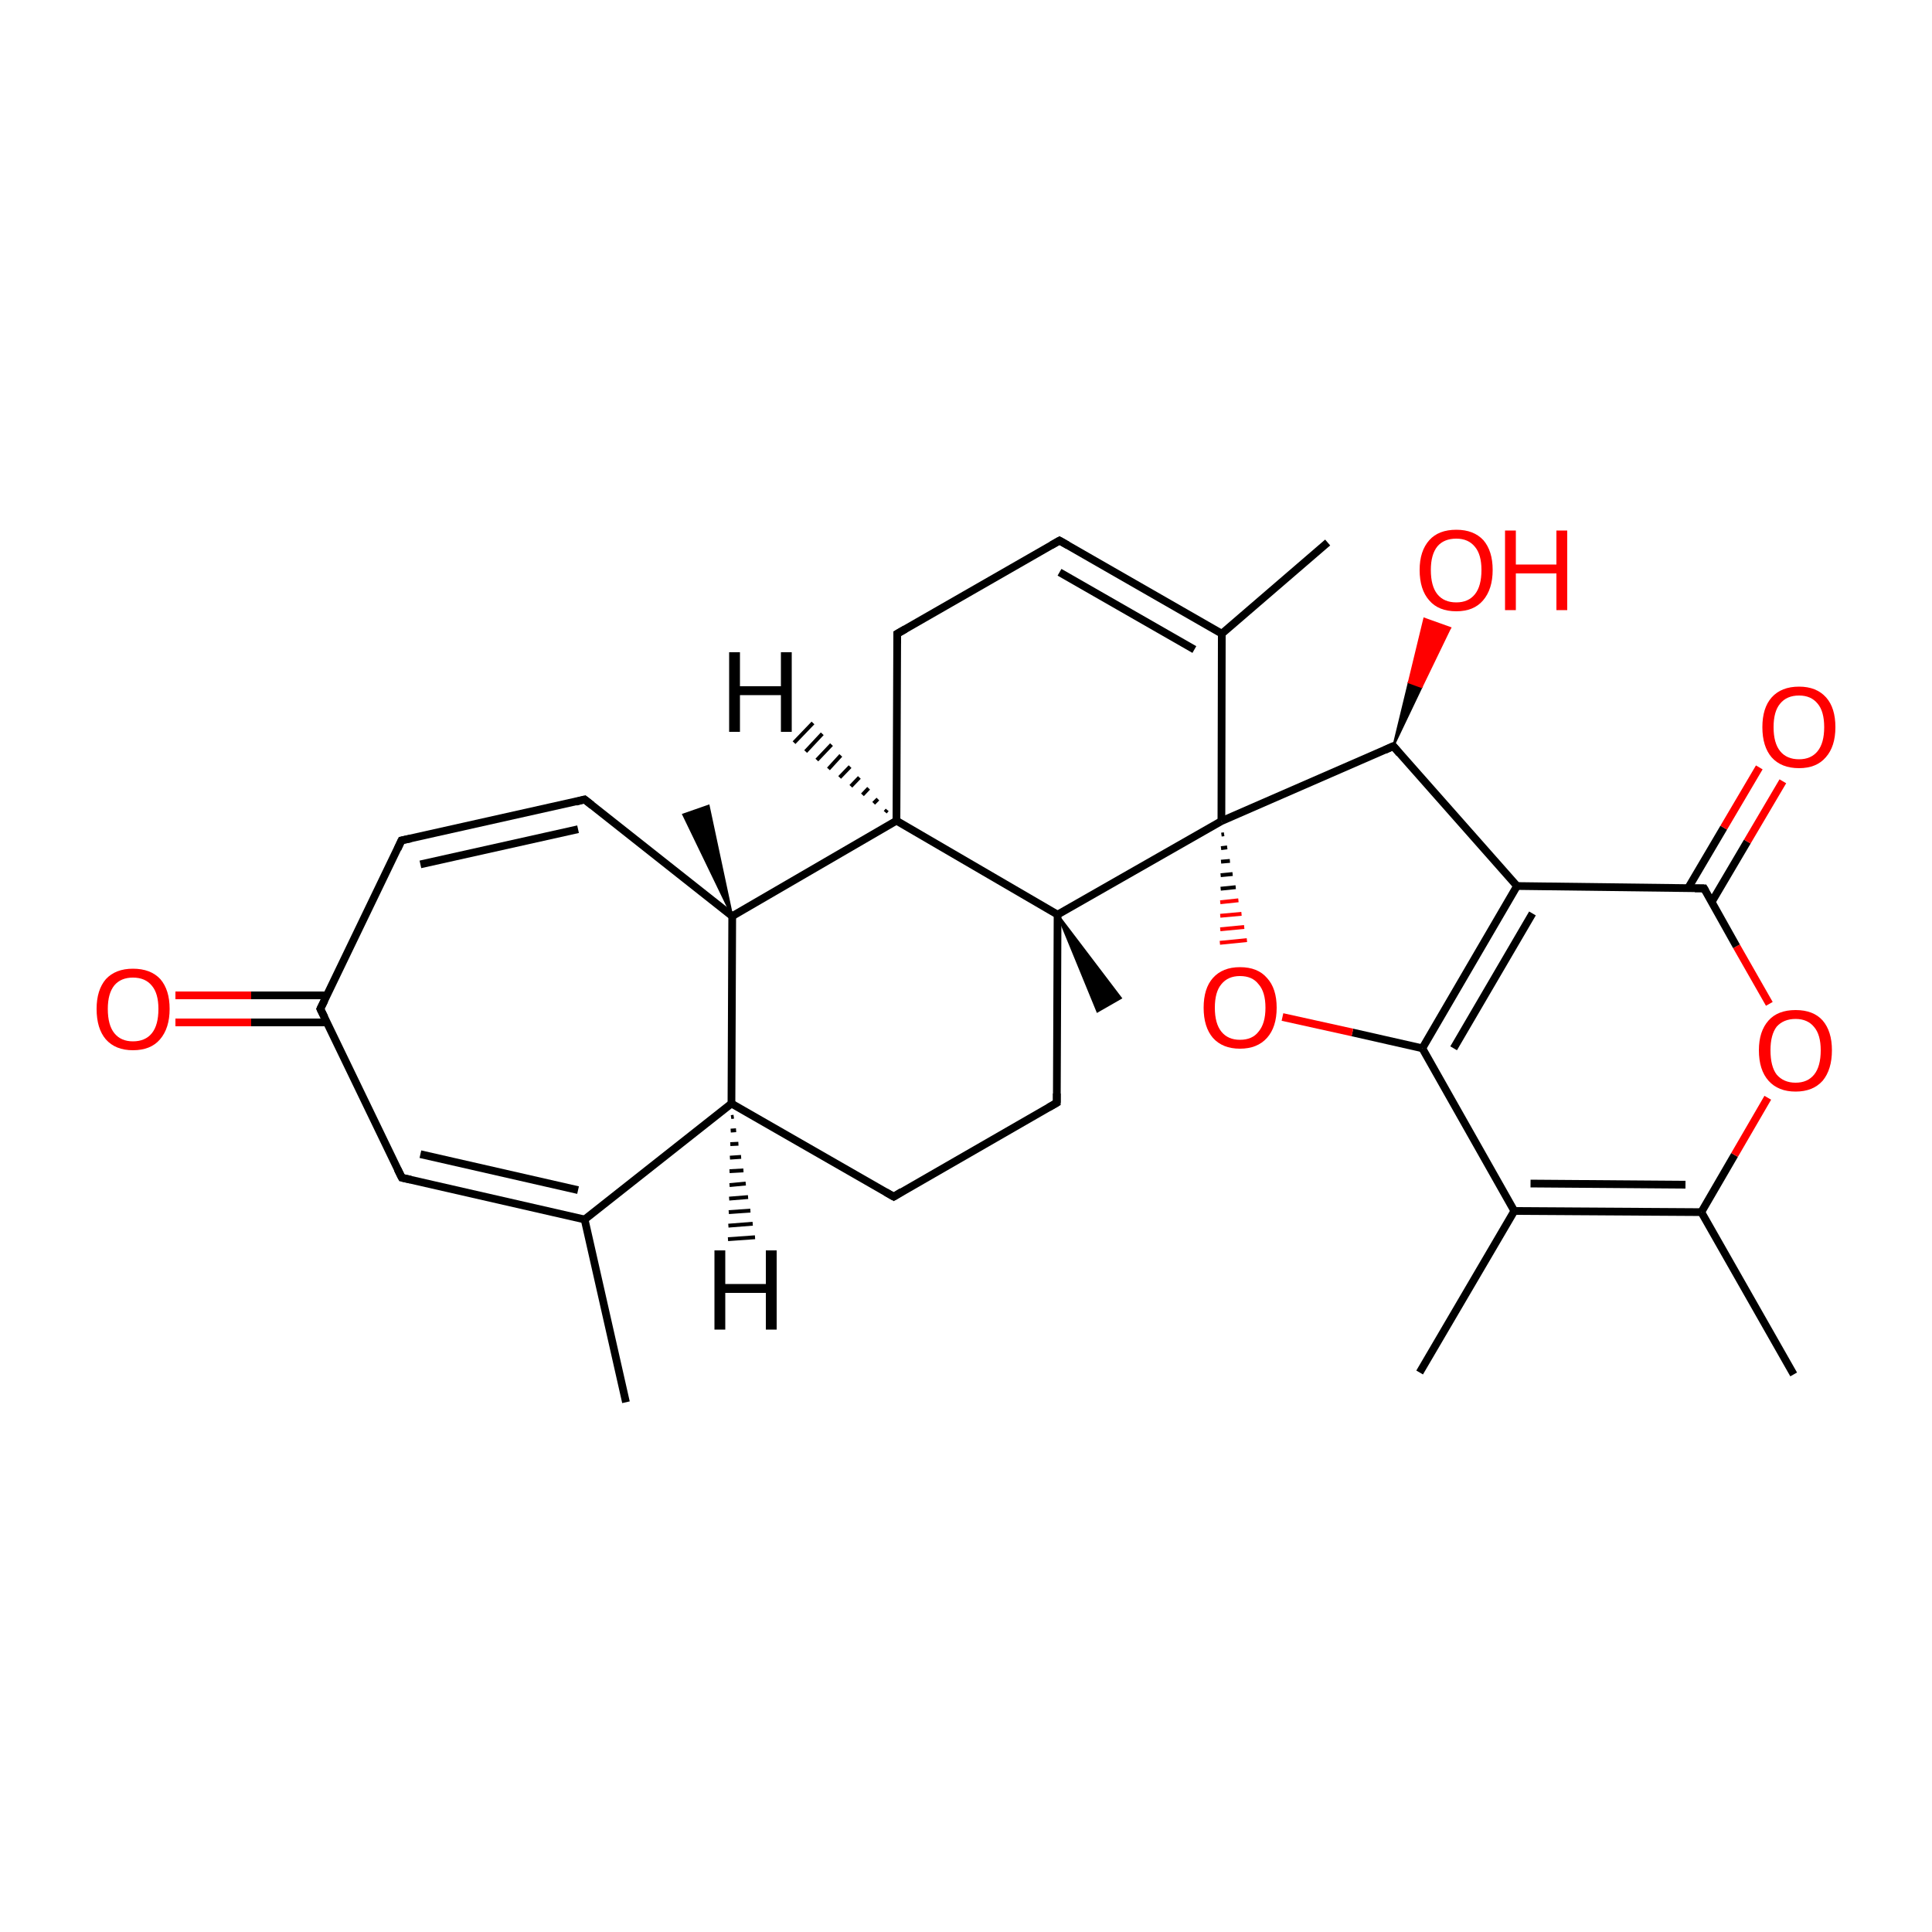 
<svg version='1.1' baseProfile='full'
              xmlns='http://www.w3.org/2000/svg'
                      xmlns:rdkit='http://www.rdkit.org/xml'
                      xmlns:xlink='http://www.w3.org/1999/xlink'
                  xml:space='preserve'
width='500px' height='500px' viewBox='0 0 500 500'>
<!-- END OF HEADER -->
<rect style='opacity:1.0;fill:#FFFFFF;stroke:none' width='500.0' height='500.0' x='0.0' y='0.0'> </rect>
<path class='bond-0 atom-0 atom-1' d='M 343.6,140.4 L 316.2,164.0' style='fill:none;fill-rule:evenodd;stroke:#000000;stroke-width:2.0px;stroke-linecap:butt;stroke-linejoin:miter;stroke-opacity:1' />
<path class='bond-1 atom-1 atom-2' d='M 316.2,164.0 L 274.2,139.9' style='fill:none;fill-rule:evenodd;stroke:#000000;stroke-width:2.0px;stroke-linecap:butt;stroke-linejoin:miter;stroke-opacity:1' />
<path class='bond-1 atom-1 atom-2' d='M 309.1,168.1 L 274.2,148.1' style='fill:none;fill-rule:evenodd;stroke:#000000;stroke-width:2.0px;stroke-linecap:butt;stroke-linejoin:miter;stroke-opacity:1' />
<path class='bond-2 atom-2 atom-3' d='M 274.2,139.9 L 232.2,164.0' style='fill:none;fill-rule:evenodd;stroke:#000000;stroke-width:2.0px;stroke-linecap:butt;stroke-linejoin:miter;stroke-opacity:1' />
<path class='bond-3 atom-3 atom-4' d='M 232.2,164.0 L 232.0,212.4' style='fill:none;fill-rule:evenodd;stroke:#000000;stroke-width:2.0px;stroke-linecap:butt;stroke-linejoin:miter;stroke-opacity:1' />
<path class='bond-4 atom-4 atom-5' d='M 232.0,212.4 L 273.7,236.7' style='fill:none;fill-rule:evenodd;stroke:#000000;stroke-width:2.0px;stroke-linecap:butt;stroke-linejoin:miter;stroke-opacity:1' />
<path class='bond-5 atom-5 atom-6' d='M 273.7,236.7 L 316.1,212.5' style='fill:none;fill-rule:evenodd;stroke:#000000;stroke-width:2.0px;stroke-linecap:butt;stroke-linejoin:miter;stroke-opacity:1' />
<path class='bond-6 atom-6 atom-7' d='M 316.1,212.5 L 360.6,193.1' style='fill:none;fill-rule:evenodd;stroke:#000000;stroke-width:2.0px;stroke-linecap:butt;stroke-linejoin:miter;stroke-opacity:1' />
<path class='bond-7 atom-7 atom-8' d='M 360.6,193.1 L 392.6,229.3' style='fill:none;fill-rule:evenodd;stroke:#000000;stroke-width:2.0px;stroke-linecap:butt;stroke-linejoin:miter;stroke-opacity:1' />
<path class='bond-8 atom-8 atom-9' d='M 392.6,229.3 L 368.1,271.3' style='fill:none;fill-rule:evenodd;stroke:#000000;stroke-width:2.0px;stroke-linecap:butt;stroke-linejoin:miter;stroke-opacity:1' />
<path class='bond-8 atom-8 atom-9' d='M 396.6,236.4 L 376.2,271.3' style='fill:none;fill-rule:evenodd;stroke:#000000;stroke-width:2.0px;stroke-linecap:butt;stroke-linejoin:miter;stroke-opacity:1' />
<path class='bond-9 atom-9 atom-10' d='M 368.1,271.3 L 350.0,267.2' style='fill:none;fill-rule:evenodd;stroke:#000000;stroke-width:2.0px;stroke-linecap:butt;stroke-linejoin:miter;stroke-opacity:1' />
<path class='bond-9 atom-9 atom-10' d='M 350.0,267.2 L 331.9,263.2' style='fill:none;fill-rule:evenodd;stroke:#FF0000;stroke-width:2.0px;stroke-linecap:butt;stroke-linejoin:miter;stroke-opacity:1' />
<path class='bond-10 atom-9 atom-11' d='M 368.1,271.3 L 391.9,313.4' style='fill:none;fill-rule:evenodd;stroke:#000000;stroke-width:2.0px;stroke-linecap:butt;stroke-linejoin:miter;stroke-opacity:1' />
<path class='bond-11 atom-11 atom-12' d='M 391.9,313.4 L 440.3,313.7' style='fill:none;fill-rule:evenodd;stroke:#000000;stroke-width:2.0px;stroke-linecap:butt;stroke-linejoin:miter;stroke-opacity:1' />
<path class='bond-11 atom-11 atom-12' d='M 396.1,306.3 L 436.2,306.6' style='fill:none;fill-rule:evenodd;stroke:#000000;stroke-width:2.0px;stroke-linecap:butt;stroke-linejoin:miter;stroke-opacity:1' />
<path class='bond-12 atom-12 atom-13' d='M 440.3,313.7 L 448.9,298.9' style='fill:none;fill-rule:evenodd;stroke:#000000;stroke-width:2.0px;stroke-linecap:butt;stroke-linejoin:miter;stroke-opacity:1' />
<path class='bond-12 atom-12 atom-13' d='M 448.9,298.9 L 457.5,284.1' style='fill:none;fill-rule:evenodd;stroke:#FF0000;stroke-width:2.0px;stroke-linecap:butt;stroke-linejoin:miter;stroke-opacity:1' />
<path class='bond-13 atom-13 atom-14' d='M 457.9,259.8 L 449.4,244.9' style='fill:none;fill-rule:evenodd;stroke:#FF0000;stroke-width:2.0px;stroke-linecap:butt;stroke-linejoin:miter;stroke-opacity:1' />
<path class='bond-13 atom-13 atom-14' d='M 449.4,244.9 L 441.0,229.9' style='fill:none;fill-rule:evenodd;stroke:#000000;stroke-width:2.0px;stroke-linecap:butt;stroke-linejoin:miter;stroke-opacity:1' />
<path class='bond-14 atom-14 atom-15' d='M 443.0,233.4 L 452.2,217.8' style='fill:none;fill-rule:evenodd;stroke:#000000;stroke-width:2.0px;stroke-linecap:butt;stroke-linejoin:miter;stroke-opacity:1' />
<path class='bond-14 atom-14 atom-15' d='M 452.2,217.8 L 461.4,202.2' style='fill:none;fill-rule:evenodd;stroke:#FF0000;stroke-width:2.0px;stroke-linecap:butt;stroke-linejoin:miter;stroke-opacity:1' />
<path class='bond-14 atom-14 atom-15' d='M 436.9,229.8 L 446.1,214.2' style='fill:none;fill-rule:evenodd;stroke:#000000;stroke-width:2.0px;stroke-linecap:butt;stroke-linejoin:miter;stroke-opacity:1' />
<path class='bond-14 atom-14 atom-15' d='M 446.1,214.2 L 455.3,198.6' style='fill:none;fill-rule:evenodd;stroke:#FF0000;stroke-width:2.0px;stroke-linecap:butt;stroke-linejoin:miter;stroke-opacity:1' />
<path class='bond-15 atom-12 atom-16' d='M 440.3,313.7 L 464.2,355.7' style='fill:none;fill-rule:evenodd;stroke:#000000;stroke-width:2.0px;stroke-linecap:butt;stroke-linejoin:miter;stroke-opacity:1' />
<path class='bond-16 atom-11 atom-17' d='M 391.9,313.4 L 367.4,355.2' style='fill:none;fill-rule:evenodd;stroke:#000000;stroke-width:2.0px;stroke-linecap:butt;stroke-linejoin:miter;stroke-opacity:1' />
<path class='bond-17 atom-7 atom-18' d='M 360.6,193.1 L 364.6,176.6 L 367.9,177.8 Z' style='fill:#000000;fill-rule:evenodd;fill-opacity:1;stroke:#000000;stroke-width:0.5px;stroke-linecap:butt;stroke-linejoin:miter;stroke-opacity:1;' />
<path class='bond-17 atom-7 atom-18' d='M 364.6,176.6 L 375.3,162.5 L 368.6,160.1 Z' style='fill:#FF0000;fill-rule:evenodd;fill-opacity:1;stroke:#FF0000;stroke-width:0.5px;stroke-linecap:butt;stroke-linejoin:miter;stroke-opacity:1;' />
<path class='bond-17 atom-7 atom-18' d='M 364.6,176.6 L 367.9,177.8 L 375.3,162.5 Z' style='fill:#FF0000;fill-rule:evenodd;fill-opacity:1;stroke:#FF0000;stroke-width:0.5px;stroke-linecap:butt;stroke-linejoin:miter;stroke-opacity:1;' />
<path class='bond-18 atom-5 atom-19' d='M 273.7,236.7 L 273.5,285.4' style='fill:none;fill-rule:evenodd;stroke:#000000;stroke-width:2.0px;stroke-linecap:butt;stroke-linejoin:miter;stroke-opacity:1' />
<path class='bond-19 atom-19 atom-20' d='M 273.5,285.4 L 231.3,309.7' style='fill:none;fill-rule:evenodd;stroke:#000000;stroke-width:2.0px;stroke-linecap:butt;stroke-linejoin:miter;stroke-opacity:1' />
<path class='bond-20 atom-20 atom-21' d='M 231.3,309.7 L 189.3,285.6' style='fill:none;fill-rule:evenodd;stroke:#000000;stroke-width:2.0px;stroke-linecap:butt;stroke-linejoin:miter;stroke-opacity:1' />
<path class='bond-21 atom-21 atom-22' d='M 189.3,285.6 L 189.5,237.1' style='fill:none;fill-rule:evenodd;stroke:#000000;stroke-width:2.0px;stroke-linecap:butt;stroke-linejoin:miter;stroke-opacity:1' />
<path class='bond-22 atom-22 atom-23' d='M 189.5,237.1 L 151.3,206.9' style='fill:none;fill-rule:evenodd;stroke:#000000;stroke-width:2.0px;stroke-linecap:butt;stroke-linejoin:miter;stroke-opacity:1' />
<path class='bond-23 atom-23 atom-24' d='M 151.3,206.9 L 103.9,217.5' style='fill:none;fill-rule:evenodd;stroke:#000000;stroke-width:2.0px;stroke-linecap:butt;stroke-linejoin:miter;stroke-opacity:1' />
<path class='bond-23 atom-23 atom-24' d='M 149.6,214.6 L 108.8,223.7' style='fill:none;fill-rule:evenodd;stroke:#000000;stroke-width:2.0px;stroke-linecap:butt;stroke-linejoin:miter;stroke-opacity:1' />
<path class='bond-24 atom-24 atom-25' d='M 103.9,217.5 L 82.9,261.1' style='fill:none;fill-rule:evenodd;stroke:#000000;stroke-width:2.0px;stroke-linecap:butt;stroke-linejoin:miter;stroke-opacity:1' />
<path class='bond-25 atom-25 atom-26' d='M 84.6,257.6 L 65.0,257.6' style='fill:none;fill-rule:evenodd;stroke:#000000;stroke-width:2.0px;stroke-linecap:butt;stroke-linejoin:miter;stroke-opacity:1' />
<path class='bond-25 atom-25 atom-26' d='M 65.0,257.6 L 45.4,257.6' style='fill:none;fill-rule:evenodd;stroke:#FF0000;stroke-width:2.0px;stroke-linecap:butt;stroke-linejoin:miter;stroke-opacity:1' />
<path class='bond-25 atom-25 atom-26' d='M 84.6,264.6 L 65.0,264.6' style='fill:none;fill-rule:evenodd;stroke:#000000;stroke-width:2.0px;stroke-linecap:butt;stroke-linejoin:miter;stroke-opacity:1' />
<path class='bond-25 atom-25 atom-26' d='M 65.0,264.6 L 45.4,264.6' style='fill:none;fill-rule:evenodd;stroke:#FF0000;stroke-width:2.0px;stroke-linecap:butt;stroke-linejoin:miter;stroke-opacity:1' />
<path class='bond-26 atom-25 atom-27' d='M 82.9,261.1 L 104.0,304.8' style='fill:none;fill-rule:evenodd;stroke:#000000;stroke-width:2.0px;stroke-linecap:butt;stroke-linejoin:miter;stroke-opacity:1' />
<path class='bond-27 atom-27 atom-28' d='M 104.0,304.8 L 151.3,315.6' style='fill:none;fill-rule:evenodd;stroke:#000000;stroke-width:2.0px;stroke-linecap:butt;stroke-linejoin:miter;stroke-opacity:1' />
<path class='bond-27 atom-27 atom-28' d='M 108.8,298.7 L 149.6,308.0' style='fill:none;fill-rule:evenodd;stroke:#000000;stroke-width:2.0px;stroke-linecap:butt;stroke-linejoin:miter;stroke-opacity:1' />
<path class='bond-28 atom-28 atom-29' d='M 151.3,315.6 L 162.0,362.9' style='fill:none;fill-rule:evenodd;stroke:#000000;stroke-width:2.0px;stroke-linecap:butt;stroke-linejoin:miter;stroke-opacity:1' />
<path class='bond-29 atom-22 atom-30' d='M 189.5,237.1 L 176.8,210.8 L 183.4,208.5 Z' style='fill:#000000;fill-rule:evenodd;fill-opacity:1;stroke:#000000;stroke-width:0.5px;stroke-linecap:butt;stroke-linejoin:miter;stroke-opacity:1;' />
<path class='bond-30 atom-5 atom-31' d='M 273.7,236.7 L 290.1,258.3 L 284.0,261.8 Z' style='fill:#000000;fill-rule:evenodd;fill-opacity:1;stroke:#000000;stroke-width:0.5px;stroke-linecap:butt;stroke-linejoin:miter;stroke-opacity:1;' />
<path class='bond-31 atom-6 atom-1' d='M 316.1,212.5 L 316.2,164.0' style='fill:none;fill-rule:evenodd;stroke:#000000;stroke-width:2.0px;stroke-linecap:butt;stroke-linejoin:miter;stroke-opacity:1' />
<path class='bond-32 atom-22 atom-4' d='M 189.5,237.1 L 232.0,212.4' style='fill:none;fill-rule:evenodd;stroke:#000000;stroke-width:2.0px;stroke-linecap:butt;stroke-linejoin:miter;stroke-opacity:1' />
<path class='bond-33 atom-6 atom-10' d='M 316.1,216.0 L 316.8,215.9' style='fill:none;fill-rule:evenodd;stroke:#000000;stroke-width:1.0px;stroke-linecap:butt;stroke-linejoin:miter;stroke-opacity:1' />
<path class='bond-33 atom-6 atom-10' d='M 316.0,219.5 L 317.6,219.3' style='fill:none;fill-rule:evenodd;stroke:#000000;stroke-width:1.0px;stroke-linecap:butt;stroke-linejoin:miter;stroke-opacity:1' />
<path class='bond-33 atom-6 atom-10' d='M 316.0,223.0 L 318.3,222.8' style='fill:none;fill-rule:evenodd;stroke:#000000;stroke-width:1.0px;stroke-linecap:butt;stroke-linejoin:miter;stroke-opacity:1' />
<path class='bond-33 atom-6 atom-10' d='M 315.9,226.5 L 319.0,226.2' style='fill:none;fill-rule:evenodd;stroke:#000000;stroke-width:1.0px;stroke-linecap:butt;stroke-linejoin:miter;stroke-opacity:1' />
<path class='bond-33 atom-6 atom-10' d='M 315.9,230.0 L 319.8,229.6' style='fill:none;fill-rule:evenodd;stroke:#000000;stroke-width:1.0px;stroke-linecap:butt;stroke-linejoin:miter;stroke-opacity:1' />
<path class='bond-33 atom-6 atom-10' d='M 315.8,233.5 L 320.5,233.0' style='fill:none;fill-rule:evenodd;stroke:#FF0000;stroke-width:1.0px;stroke-linecap:butt;stroke-linejoin:miter;stroke-opacity:1' />
<path class='bond-33 atom-6 atom-10' d='M 315.8,237.0 L 321.3,236.5' style='fill:none;fill-rule:evenodd;stroke:#FF0000;stroke-width:1.0px;stroke-linecap:butt;stroke-linejoin:miter;stroke-opacity:1' />
<path class='bond-33 atom-6 atom-10' d='M 315.8,240.5 L 322.0,239.9' style='fill:none;fill-rule:evenodd;stroke:#FF0000;stroke-width:1.0px;stroke-linecap:butt;stroke-linejoin:miter;stroke-opacity:1' />
<path class='bond-33 atom-6 atom-10' d='M 315.7,244.0 L 322.7,243.3' style='fill:none;fill-rule:evenodd;stroke:#FF0000;stroke-width:1.0px;stroke-linecap:butt;stroke-linejoin:miter;stroke-opacity:1' />
<path class='bond-34 atom-14 atom-8' d='M 441.0,229.9 L 392.6,229.3' style='fill:none;fill-rule:evenodd;stroke:#000000;stroke-width:2.0px;stroke-linecap:butt;stroke-linejoin:miter;stroke-opacity:1' />
<path class='bond-35 atom-28 atom-21' d='M 151.3,315.6 L 189.3,285.6' style='fill:none;fill-rule:evenodd;stroke:#000000;stroke-width:2.0px;stroke-linecap:butt;stroke-linejoin:miter;stroke-opacity:1' />
<path class='bond-36 atom-4 atom-32' d='M 229.1,210.2 L 229.6,209.6' style='fill:none;fill-rule:evenodd;stroke:#000000;stroke-width:1.0px;stroke-linecap:butt;stroke-linejoin:miter;stroke-opacity:1' />
<path class='bond-36 atom-4 atom-32' d='M 226.1,207.9 L 227.2,206.8' style='fill:none;fill-rule:evenodd;stroke:#000000;stroke-width:1.0px;stroke-linecap:butt;stroke-linejoin:miter;stroke-opacity:1' />
<path class='bond-36 atom-4 atom-32' d='M 223.2,205.7 L 224.8,204.0' style='fill:none;fill-rule:evenodd;stroke:#000000;stroke-width:1.0px;stroke-linecap:butt;stroke-linejoin:miter;stroke-opacity:1' />
<path class='bond-36 atom-4 atom-32' d='M 220.2,203.5 L 222.4,201.2' style='fill:none;fill-rule:evenodd;stroke:#000000;stroke-width:1.0px;stroke-linecap:butt;stroke-linejoin:miter;stroke-opacity:1' />
<path class='bond-36 atom-4 atom-32' d='M 217.3,201.2 L 220.0,198.4' style='fill:none;fill-rule:evenodd;stroke:#000000;stroke-width:1.0px;stroke-linecap:butt;stroke-linejoin:miter;stroke-opacity:1' />
<path class='bond-36 atom-4 atom-32' d='M 214.4,199.0 L 217.6,195.5' style='fill:none;fill-rule:evenodd;stroke:#000000;stroke-width:1.0px;stroke-linecap:butt;stroke-linejoin:miter;stroke-opacity:1' />
<path class='bond-36 atom-4 atom-32' d='M 211.4,196.7 L 215.2,192.7' style='fill:none;fill-rule:evenodd;stroke:#000000;stroke-width:1.0px;stroke-linecap:butt;stroke-linejoin:miter;stroke-opacity:1' />
<path class='bond-36 atom-4 atom-32' d='M 208.5,194.5 L 212.8,189.9' style='fill:none;fill-rule:evenodd;stroke:#000000;stroke-width:1.0px;stroke-linecap:butt;stroke-linejoin:miter;stroke-opacity:1' />
<path class='bond-36 atom-4 atom-32' d='M 205.5,192.2 L 210.4,187.1' style='fill:none;fill-rule:evenodd;stroke:#000000;stroke-width:1.0px;stroke-linecap:butt;stroke-linejoin:miter;stroke-opacity:1' />
<path class='bond-37 atom-21 atom-33' d='M 189.9,289.0 L 189.2,289.1' style='fill:none;fill-rule:evenodd;stroke:#000000;stroke-width:1.0px;stroke-linecap:butt;stroke-linejoin:miter;stroke-opacity:1' />
<path class='bond-37 atom-21 atom-33' d='M 190.5,292.5 L 189.1,292.6' style='fill:none;fill-rule:evenodd;stroke:#000000;stroke-width:1.0px;stroke-linecap:butt;stroke-linejoin:miter;stroke-opacity:1' />
<path class='bond-37 atom-21 atom-33' d='M 191.1,296.0 L 189.0,296.1' style='fill:none;fill-rule:evenodd;stroke:#000000;stroke-width:1.0px;stroke-linecap:butt;stroke-linejoin:miter;stroke-opacity:1' />
<path class='bond-37 atom-21 atom-33' d='M 191.8,299.4 L 188.9,299.6' style='fill:none;fill-rule:evenodd;stroke:#000000;stroke-width:1.0px;stroke-linecap:butt;stroke-linejoin:miter;stroke-opacity:1' />
<path class='bond-37 atom-21 atom-33' d='M 192.4,302.9 L 188.8,303.1' style='fill:none;fill-rule:evenodd;stroke:#000000;stroke-width:1.0px;stroke-linecap:butt;stroke-linejoin:miter;stroke-opacity:1' />
<path class='bond-37 atom-21 atom-33' d='M 193.0,306.3 L 188.8,306.7' style='fill:none;fill-rule:evenodd;stroke:#000000;stroke-width:1.0px;stroke-linecap:butt;stroke-linejoin:miter;stroke-opacity:1' />
<path class='bond-37 atom-21 atom-33' d='M 193.6,309.8 L 188.7,310.2' style='fill:none;fill-rule:evenodd;stroke:#000000;stroke-width:1.0px;stroke-linecap:butt;stroke-linejoin:miter;stroke-opacity:1' />
<path class='bond-37 atom-21 atom-33' d='M 194.2,313.3 L 188.6,313.7' style='fill:none;fill-rule:evenodd;stroke:#000000;stroke-width:1.0px;stroke-linecap:butt;stroke-linejoin:miter;stroke-opacity:1' />
<path class='bond-37 atom-21 atom-33' d='M 194.8,316.7 L 188.5,317.2' style='fill:none;fill-rule:evenodd;stroke:#000000;stroke-width:1.0px;stroke-linecap:butt;stroke-linejoin:miter;stroke-opacity:1' />
<path class='bond-37 atom-21 atom-33' d='M 195.4,320.2 L 188.4,320.7' style='fill:none;fill-rule:evenodd;stroke:#000000;stroke-width:1.0px;stroke-linecap:butt;stroke-linejoin:miter;stroke-opacity:1' />
<path d='M 276.3,141.1 L 274.2,139.9 L 272.1,141.1' style='fill:none;stroke:#000000;stroke-width:2.0px;stroke-linecap:butt;stroke-linejoin:miter;stroke-opacity:1;' />
<path d='M 234.3,162.8 L 232.2,164.0 L 232.2,166.5' style='fill:none;stroke:#000000;stroke-width:2.0px;stroke-linecap:butt;stroke-linejoin:miter;stroke-opacity:1;' />
<path d='M 358.4,194.1 L 360.6,193.1 L 362.2,195.0' style='fill:none;stroke:#000000;stroke-width:2.0px;stroke-linecap:butt;stroke-linejoin:miter;stroke-opacity:1;' />
<path d='M 441.4,230.6 L 441.0,229.9 L 438.6,229.9' style='fill:none;stroke:#000000;stroke-width:2.0px;stroke-linecap:butt;stroke-linejoin:miter;stroke-opacity:1;' />
<path d='M 273.5,283.0 L 273.5,285.4 L 271.4,286.6' style='fill:none;stroke:#000000;stroke-width:2.0px;stroke-linecap:butt;stroke-linejoin:miter;stroke-opacity:1;' />
<path d='M 233.4,308.4 L 231.3,309.7 L 229.2,308.5' style='fill:none;stroke:#000000;stroke-width:2.0px;stroke-linecap:butt;stroke-linejoin:miter;stroke-opacity:1;' />
<path d='M 153.2,208.4 L 151.3,206.9 L 149.0,207.5' style='fill:none;stroke:#000000;stroke-width:2.0px;stroke-linecap:butt;stroke-linejoin:miter;stroke-opacity:1;' />
<path d='M 106.3,217.0 L 103.9,217.5 L 102.9,219.7' style='fill:none;stroke:#000000;stroke-width:2.0px;stroke-linecap:butt;stroke-linejoin:miter;stroke-opacity:1;' />
<path d='M 84.0,258.9 L 82.9,261.1 L 84.0,263.3' style='fill:none;stroke:#000000;stroke-width:2.0px;stroke-linecap:butt;stroke-linejoin:miter;stroke-opacity:1;' />
<path d='M 102.9,302.6 L 104.0,304.8 L 106.3,305.3' style='fill:none;stroke:#000000;stroke-width:2.0px;stroke-linecap:butt;stroke-linejoin:miter;stroke-opacity:1;' />
<path class='atom-10' d='M 311.5 260.8
Q 311.5 255.8, 313.9 253.1
Q 316.4 250.3, 320.9 250.3
Q 325.5 250.3, 327.9 253.1
Q 330.4 255.8, 330.4 260.8
Q 330.4 265.8, 327.9 268.6
Q 325.4 271.4, 320.9 271.4
Q 316.4 271.4, 313.9 268.6
Q 311.5 265.8, 311.5 260.8
M 320.9 269.1
Q 324.1 269.1, 325.7 267.0
Q 327.5 264.9, 327.5 260.8
Q 327.5 256.7, 325.7 254.7
Q 324.1 252.6, 320.9 252.6
Q 317.8 252.6, 316.1 254.7
Q 314.4 256.7, 314.4 260.8
Q 314.4 264.9, 316.1 267.0
Q 317.8 269.1, 320.9 269.1
' fill='#FF0000'/>
<path class='atom-13' d='M 455.2 271.8
Q 455.2 266.9, 457.7 264.1
Q 460.1 261.4, 464.7 261.4
Q 469.3 261.4, 471.7 264.1
Q 474.1 266.9, 474.1 271.8
Q 474.1 276.8, 471.7 279.7
Q 469.2 282.5, 464.7 282.5
Q 460.2 282.5, 457.7 279.7
Q 455.2 276.9, 455.2 271.8
M 464.7 280.2
Q 467.8 280.2, 469.5 278.1
Q 471.2 276.0, 471.2 271.8
Q 471.2 267.8, 469.5 265.8
Q 467.8 263.7, 464.7 263.7
Q 461.6 263.7, 459.8 265.7
Q 458.2 267.8, 458.2 271.8
Q 458.2 276.0, 459.8 278.1
Q 461.6 280.2, 464.7 280.2
' fill='#FF0000'/>
<path class='atom-15' d='M 456.1 188.2
Q 456.1 183.2, 458.5 180.5
Q 461.0 177.7, 465.6 177.7
Q 470.1 177.7, 472.6 180.5
Q 475.0 183.2, 475.0 188.2
Q 475.0 193.2, 472.5 196.0
Q 470.1 198.8, 465.6 198.8
Q 461.0 198.8, 458.5 196.0
Q 456.1 193.2, 456.1 188.2
M 465.6 196.5
Q 468.7 196.5, 470.4 194.4
Q 472.1 192.3, 472.1 188.2
Q 472.1 184.1, 470.4 182.1
Q 468.7 180.0, 465.6 180.0
Q 462.4 180.0, 460.7 182.1
Q 459.0 184.1, 459.0 188.2
Q 459.0 192.3, 460.7 194.4
Q 462.4 196.5, 465.6 196.5
' fill='#FF0000'/>
<path class='atom-18' d='M 367.4 147.5
Q 367.4 142.6, 369.9 139.8
Q 372.3 137.1, 376.9 137.1
Q 381.4 137.1, 383.9 139.8
Q 386.3 142.6, 386.3 147.5
Q 386.3 152.5, 383.8 155.4
Q 381.4 158.2, 376.9 158.2
Q 372.3 158.2, 369.9 155.4
Q 367.4 152.6, 367.4 147.5
M 376.9 155.9
Q 380.0 155.9, 381.7 153.8
Q 383.4 151.7, 383.4 147.5
Q 383.4 143.5, 381.7 141.5
Q 380.0 139.4, 376.9 139.4
Q 373.7 139.4, 372.0 141.4
Q 370.3 143.5, 370.3 147.5
Q 370.3 151.7, 372.0 153.8
Q 373.7 155.9, 376.9 155.9
' fill='#FF0000'/>
<path class='atom-18' d='M 389.5 137.3
L 392.3 137.3
L 392.3 146.1
L 402.8 146.1
L 402.8 137.3
L 405.6 137.3
L 405.6 157.9
L 402.8 157.9
L 402.8 148.4
L 392.3 148.4
L 392.3 157.9
L 389.5 157.9
L 389.5 137.3
' fill='#FF0000'/>
<path class='atom-26' d='M 25.0 261.1
Q 25.0 256.2, 27.4 253.4
Q 29.9 250.7, 34.4 250.7
Q 39.0 250.7, 41.5 253.4
Q 43.9 256.2, 43.9 261.1
Q 43.9 266.1, 41.4 269.0
Q 39.0 271.8, 34.4 271.8
Q 29.9 271.8, 27.4 269.0
Q 25.0 266.2, 25.0 261.1
M 34.4 269.5
Q 37.6 269.5, 39.3 267.4
Q 41.0 265.3, 41.0 261.1
Q 41.0 257.1, 39.3 255.1
Q 37.6 253.0, 34.4 253.0
Q 31.3 253.0, 29.6 255.0
Q 27.9 257.1, 27.9 261.1
Q 27.9 265.3, 29.6 267.4
Q 31.3 269.5, 34.4 269.5
' fill='#FF0000'/>
<path class='atom-32' d='M 188.7 168.8
L 191.5 168.8
L 191.5 177.6
L 202.1 177.6
L 202.1 168.8
L 204.9 168.8
L 204.9 189.4
L 202.1 189.4
L 202.1 179.9
L 191.5 179.9
L 191.5 189.4
L 188.7 189.4
L 188.7 168.8
' fill='#000000'/>
<path class='atom-33' d='M 184.9 323.6
L 187.7 323.6
L 187.7 332.3
L 198.2 332.3
L 198.2 323.6
L 201.0 323.6
L 201.0 344.1
L 198.2 344.1
L 198.2 334.6
L 187.7 334.6
L 187.7 344.1
L 184.9 344.1
L 184.9 323.6
' fill='#000000'/>
</svg>
